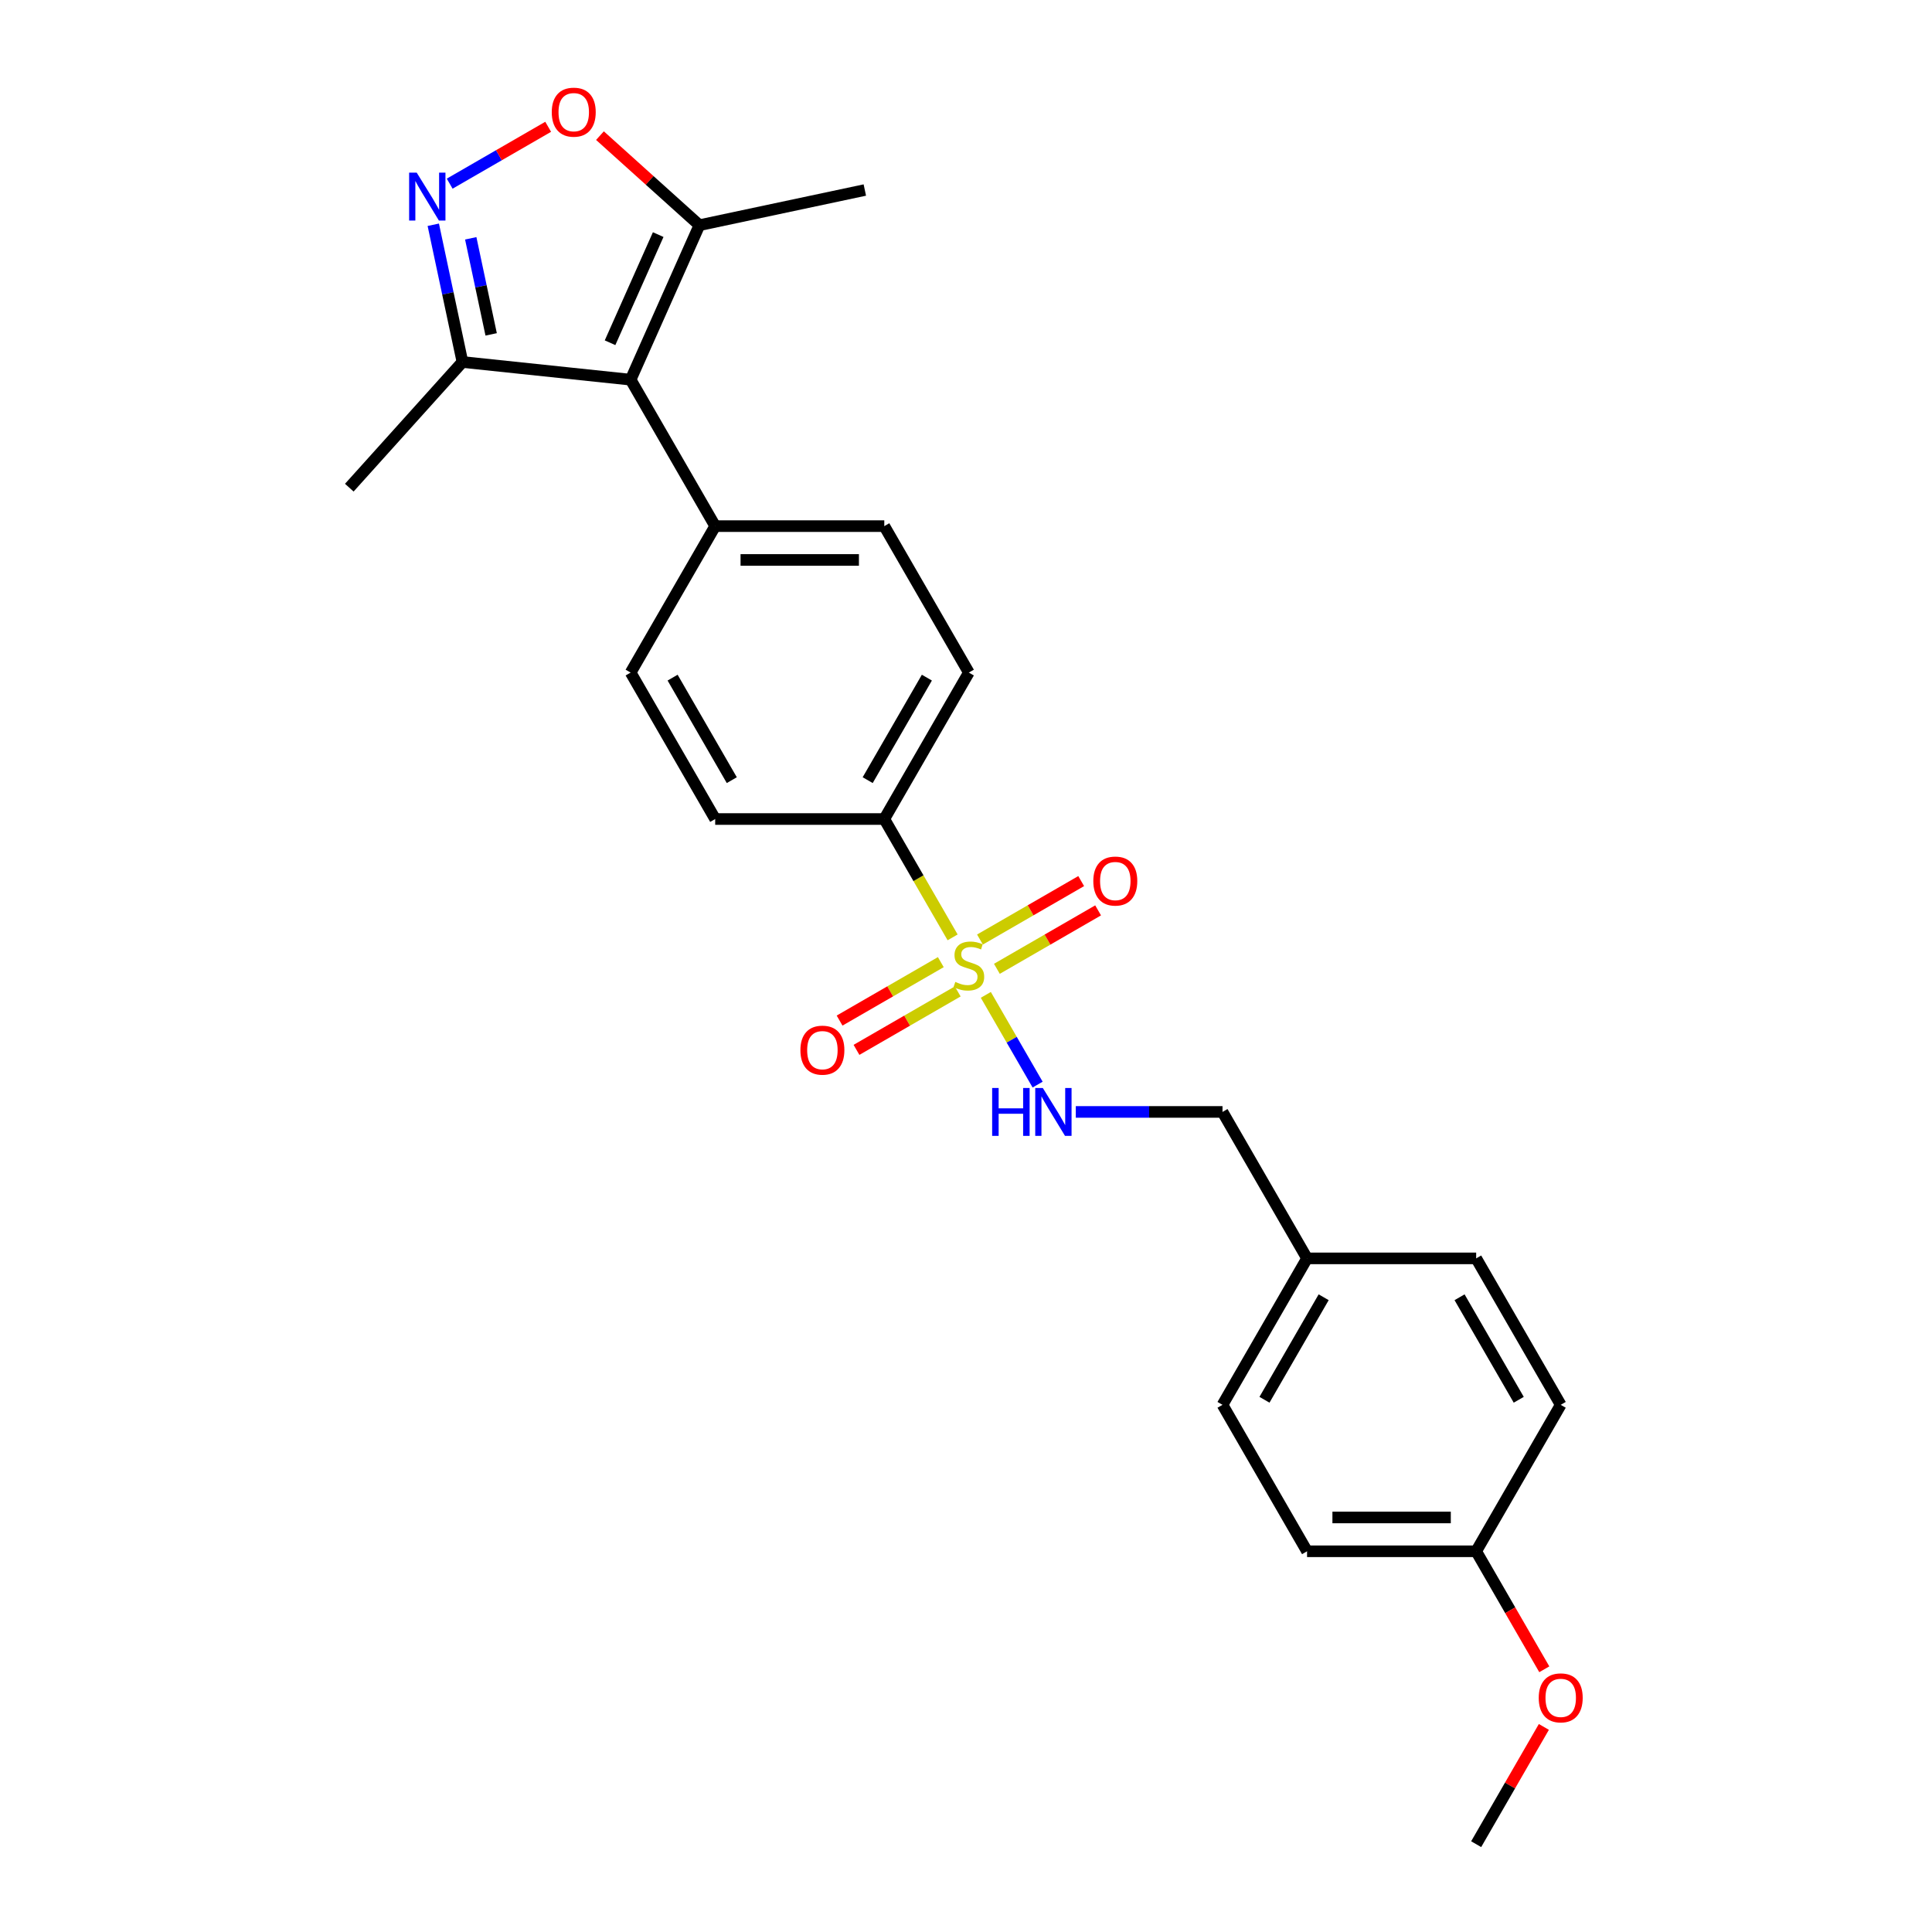 <?xml version='1.0' encoding='iso-8859-1'?>
<svg version='1.1' baseProfile='full'
              xmlns='http://www.w3.org/2000/svg'
                      xmlns:rdkit='http://www.rdkit.org/xml'
                      xmlns:xlink='http://www.w3.org/1999/xlink'
                  xml:space='preserve'
width='1000px' height='1000px' viewBox='0 0 1000 1000'>
<!-- END OF HEADER -->
<rect style='opacity:1.0;fill:#FFFFFF;stroke:none' width='1000' height='1000' x='0' y='0'> </rect>
<path class='bond-5' d='M 510.256,514.942 L 523.664,538.166' style='fill:none;fill-rule:evenodd;stroke:#CCCC00;stroke-width:6px;stroke-linecap:butt;stroke-linejoin:miter;stroke-opacity:1' />
<path class='bond-5' d='M 523.664,538.166 L 537.072,561.389' style='fill:none;fill-rule:evenodd;stroke:#0000FF;stroke-width:6px;stroke-linecap:butt;stroke-linejoin:miter;stroke-opacity:1' />
<path class='bond-6' d='M 493.074,485.182 L 475.391,454.555' style='fill:none;fill-rule:evenodd;stroke:#CCCC00;stroke-width:6px;stroke-linecap:butt;stroke-linejoin:miter;stroke-opacity:1' />
<path class='bond-6' d='M 475.391,454.555 L 457.708,423.927' style='fill:none;fill-rule:evenodd;stroke:#000000;stroke-width:6px;stroke-linecap:butt;stroke-linejoin:miter;stroke-opacity:1' />
<path class='bond-8' d='M 486.96,498.001 L 460.764,513.126' style='fill:none;fill-rule:evenodd;stroke:#CCCC00;stroke-width:6px;stroke-linecap:butt;stroke-linejoin:miter;stroke-opacity:1' />
<path class='bond-8' d='M 460.764,513.126 L 434.568,528.25' style='fill:none;fill-rule:evenodd;stroke:#FF0000;stroke-width:6px;stroke-linecap:butt;stroke-linejoin:miter;stroke-opacity:1' />
<path class='bond-8' d='M 495.713,513.162 L 469.517,528.286' style='fill:none;fill-rule:evenodd;stroke:#CCCC00;stroke-width:6px;stroke-linecap:butt;stroke-linejoin:miter;stroke-opacity:1' />
<path class='bond-8' d='M 469.517,528.286 L 443.321,543.411' style='fill:none;fill-rule:evenodd;stroke:#FF0000;stroke-width:6px;stroke-linecap:butt;stroke-linejoin:miter;stroke-opacity:1' />
<path class='bond-9' d='M 515.985,501.458 L 542.181,486.334' style='fill:none;fill-rule:evenodd;stroke:#CCCC00;stroke-width:6px;stroke-linecap:butt;stroke-linejoin:miter;stroke-opacity:1' />
<path class='bond-9' d='M 542.181,486.334 L 568.377,471.209' style='fill:none;fill-rule:evenodd;stroke:#FF0000;stroke-width:6px;stroke-linecap:butt;stroke-linejoin:miter;stroke-opacity:1' />
<path class='bond-9' d='M 507.232,486.298 L 533.428,471.173' style='fill:none;fill-rule:evenodd;stroke:#CCCC00;stroke-width:6px;stroke-linecap:butt;stroke-linejoin:miter;stroke-opacity:1' />
<path class='bond-9' d='M 533.428,471.173 L 559.624,456.049' style='fill:none;fill-rule:evenodd;stroke:#FF0000;stroke-width:6px;stroke-linecap:butt;stroke-linejoin:miter;stroke-opacity:1' />
<path class='bond-0' d='M 326.414,196.519 L 370.179,272.322' style='fill:none;fill-rule:evenodd;stroke:#000000;stroke-width:6px;stroke-linecap:butt;stroke-linejoin:miter;stroke-opacity:1' />
<path class='bond-3' d='M 326.414,196.519 L 362.016,116.557' style='fill:none;fill-rule:evenodd;stroke:#000000;stroke-width:6px;stroke-linecap:butt;stroke-linejoin:miter;stroke-opacity:1' />
<path class='bond-3' d='M 315.762,177.405 L 340.683,121.431' style='fill:none;fill-rule:evenodd;stroke:#000000;stroke-width:6px;stroke-linecap:butt;stroke-linejoin:miter;stroke-opacity:1' />
<path class='bond-4' d='M 326.414,196.519 L 239.364,187.37' style='fill:none;fill-rule:evenodd;stroke:#000000;stroke-width:6px;stroke-linecap:butt;stroke-linejoin:miter;stroke-opacity:1' />
<path class='bond-1' d='M 224.266,116.336 L 231.815,151.853' style='fill:none;fill-rule:evenodd;stroke:#0000FF;stroke-width:6px;stroke-linecap:butt;stroke-linejoin:miter;stroke-opacity:1' />
<path class='bond-1' d='M 231.815,151.853 L 239.364,187.37' style='fill:none;fill-rule:evenodd;stroke:#000000;stroke-width:6px;stroke-linecap:butt;stroke-linejoin:miter;stroke-opacity:1' />
<path class='bond-1' d='M 243.654,123.351 L 248.938,148.213' style='fill:none;fill-rule:evenodd;stroke:#0000FF;stroke-width:6px;stroke-linecap:butt;stroke-linejoin:miter;stroke-opacity:1' />
<path class='bond-1' d='M 248.938,148.213 L 254.223,173.075' style='fill:none;fill-rule:evenodd;stroke:#000000;stroke-width:6px;stroke-linecap:butt;stroke-linejoin:miter;stroke-opacity:1' />
<path class='bond-27' d='M 232.755,95.063 L 258.245,80.346' style='fill:none;fill-rule:evenodd;stroke:#0000FF;stroke-width:6px;stroke-linecap:butt;stroke-linejoin:miter;stroke-opacity:1' />
<path class='bond-27' d='M 258.245,80.346 L 283.736,65.629' style='fill:none;fill-rule:evenodd;stroke:#FF0000;stroke-width:6px;stroke-linecap:butt;stroke-linejoin:miter;stroke-opacity:1' />
<path class='bond-2' d='M 310.536,70.205 L 336.276,93.381' style='fill:none;fill-rule:evenodd;stroke:#FF0000;stroke-width:6px;stroke-linecap:butt;stroke-linejoin:miter;stroke-opacity:1' />
<path class='bond-2' d='M 336.276,93.381 L 362.016,116.557' style='fill:none;fill-rule:evenodd;stroke:#000000;stroke-width:6px;stroke-linecap:butt;stroke-linejoin:miter;stroke-opacity:1' />
<path class='bond-22' d='M 362.016,116.557 L 447.632,98.359' style='fill:none;fill-rule:evenodd;stroke:#000000;stroke-width:6px;stroke-linecap:butt;stroke-linejoin:miter;stroke-opacity:1' />
<path class='bond-23' d='M 239.364,187.37 L 180.796,252.417' style='fill:none;fill-rule:evenodd;stroke:#000000;stroke-width:6px;stroke-linecap:butt;stroke-linejoin:miter;stroke-opacity:1' />
<path class='bond-14' d='M 556.826,575.532 L 594.797,575.532' style='fill:none;fill-rule:evenodd;stroke:#0000FF;stroke-width:6px;stroke-linecap:butt;stroke-linejoin:miter;stroke-opacity:1' />
<path class='bond-14' d='M 594.797,575.532 L 632.767,575.532' style='fill:none;fill-rule:evenodd;stroke:#000000;stroke-width:6px;stroke-linecap:butt;stroke-linejoin:miter;stroke-opacity:1' />
<path class='bond-10' d='M 457.708,423.927 L 501.473,348.125' style='fill:none;fill-rule:evenodd;stroke:#000000;stroke-width:6px;stroke-linecap:butt;stroke-linejoin:miter;stroke-opacity:1' />
<path class='bond-10' d='M 449.112,403.804 L 479.748,350.742' style='fill:none;fill-rule:evenodd;stroke:#000000;stroke-width:6px;stroke-linecap:butt;stroke-linejoin:miter;stroke-opacity:1' />
<path class='bond-11' d='M 457.708,423.927 L 370.179,423.927' style='fill:none;fill-rule:evenodd;stroke:#000000;stroke-width:6px;stroke-linecap:butt;stroke-linejoin:miter;stroke-opacity:1' />
<path class='bond-7' d='M 370.179,272.322 L 326.414,348.125' style='fill:none;fill-rule:evenodd;stroke:#000000;stroke-width:6px;stroke-linecap:butt;stroke-linejoin:miter;stroke-opacity:1' />
<path class='bond-25' d='M 370.179,272.322 L 457.708,272.322' style='fill:none;fill-rule:evenodd;stroke:#000000;stroke-width:6px;stroke-linecap:butt;stroke-linejoin:miter;stroke-opacity:1' />
<path class='bond-25' d='M 383.308,289.828 L 444.579,289.828' style='fill:none;fill-rule:evenodd;stroke:#000000;stroke-width:6px;stroke-linecap:butt;stroke-linejoin:miter;stroke-opacity:1' />
<path class='bond-12' d='M 501.473,348.125 L 457.708,272.322' style='fill:none;fill-rule:evenodd;stroke:#000000;stroke-width:6px;stroke-linecap:butt;stroke-linejoin:miter;stroke-opacity:1' />
<path class='bond-13' d='M 370.179,423.927 L 326.414,348.125' style='fill:none;fill-rule:evenodd;stroke:#000000;stroke-width:6px;stroke-linecap:butt;stroke-linejoin:miter;stroke-opacity:1' />
<path class='bond-13' d='M 378.775,403.804 L 348.139,350.742' style='fill:none;fill-rule:evenodd;stroke:#000000;stroke-width:6px;stroke-linecap:butt;stroke-linejoin:miter;stroke-opacity:1' />
<path class='bond-15' d='M 632.767,575.532 L 676.531,651.335' style='fill:none;fill-rule:evenodd;stroke:#000000;stroke-width:6px;stroke-linecap:butt;stroke-linejoin:miter;stroke-opacity:1' />
<path class='bond-17' d='M 676.531,651.335 L 764.061,651.335' style='fill:none;fill-rule:evenodd;stroke:#000000;stroke-width:6px;stroke-linecap:butt;stroke-linejoin:miter;stroke-opacity:1' />
<path class='bond-18' d='M 676.531,651.335 L 632.767,727.138' style='fill:none;fill-rule:evenodd;stroke:#000000;stroke-width:6px;stroke-linecap:butt;stroke-linejoin:miter;stroke-opacity:1' />
<path class='bond-18' d='M 685.127,671.458 L 654.492,724.52' style='fill:none;fill-rule:evenodd;stroke:#000000;stroke-width:6px;stroke-linecap:butt;stroke-linejoin:miter;stroke-opacity:1' />
<path class='bond-16' d='M 764.061,802.94 L 676.531,802.94' style='fill:none;fill-rule:evenodd;stroke:#000000;stroke-width:6px;stroke-linecap:butt;stroke-linejoin:miter;stroke-opacity:1' />
<path class='bond-16' d='M 750.931,785.434 L 689.661,785.434' style='fill:none;fill-rule:evenodd;stroke:#000000;stroke-width:6px;stroke-linecap:butt;stroke-linejoin:miter;stroke-opacity:1' />
<path class='bond-21' d='M 764.061,802.94 L 781.693,833.48' style='fill:none;fill-rule:evenodd;stroke:#000000;stroke-width:6px;stroke-linecap:butt;stroke-linejoin:miter;stroke-opacity:1' />
<path class='bond-21' d='M 781.693,833.48 L 799.325,864.02' style='fill:none;fill-rule:evenodd;stroke:#FF0000;stroke-width:6px;stroke-linecap:butt;stroke-linejoin:miter;stroke-opacity:1' />
<path class='bond-26' d='M 764.061,802.94 L 807.825,727.138' style='fill:none;fill-rule:evenodd;stroke:#000000;stroke-width:6px;stroke-linecap:butt;stroke-linejoin:miter;stroke-opacity:1' />
<path class='bond-20' d='M 764.061,651.335 L 807.825,727.138' style='fill:none;fill-rule:evenodd;stroke:#000000;stroke-width:6px;stroke-linecap:butt;stroke-linejoin:miter;stroke-opacity:1' />
<path class='bond-20' d='M 755.465,671.458 L 786.1,724.52' style='fill:none;fill-rule:evenodd;stroke:#000000;stroke-width:6px;stroke-linecap:butt;stroke-linejoin:miter;stroke-opacity:1' />
<path class='bond-19' d='M 632.767,727.138 L 676.531,802.94' style='fill:none;fill-rule:evenodd;stroke:#000000;stroke-width:6px;stroke-linecap:butt;stroke-linejoin:miter;stroke-opacity:1' />
<path class='bond-24' d='M 799.103,893.85 L 781.582,924.198' style='fill:none;fill-rule:evenodd;stroke:#FF0000;stroke-width:6px;stroke-linecap:butt;stroke-linejoin:miter;stroke-opacity:1' />
<path class='bond-24' d='M 781.582,924.198 L 764.061,954.545' style='fill:none;fill-rule:evenodd;stroke:#000000;stroke-width:6px;stroke-linecap:butt;stroke-linejoin:miter;stroke-opacity:1' />
<path  class='atom-0' d='M 494.47 508.238
Q 494.751 508.343, 495.906 508.833
Q 497.061 509.323, 498.322 509.638
Q 499.617 509.918, 500.878 509.918
Q 503.223 509.918, 504.589 508.798
Q 505.954 507.642, 505.954 505.647
Q 505.954 504.281, 505.254 503.441
Q 504.589 502.601, 503.538 502.146
Q 502.488 501.69, 500.738 501.165
Q 498.532 500.5, 497.201 499.87
Q 495.906 499.24, 494.961 497.909
Q 494.05 496.579, 494.05 494.338
Q 494.05 491.222, 496.151 489.296
Q 498.287 487.371, 502.488 487.371
Q 505.359 487.371, 508.615 488.736
L 507.81 491.432
Q 504.834 490.207, 502.593 490.207
Q 500.177 490.207, 498.847 491.222
Q 497.516 492.202, 497.551 493.918
Q 497.551 495.248, 498.217 496.054
Q 498.917 496.859, 499.897 497.314
Q 500.913 497.769, 502.593 498.294
Q 504.834 498.995, 506.164 499.695
Q 507.495 500.395, 508.44 501.83
Q 509.42 503.231, 509.42 505.647
Q 509.42 509.078, 507.11 510.934
Q 504.834 512.754, 501.018 512.754
Q 498.812 512.754, 497.131 512.264
Q 495.486 511.809, 493.525 511.004
L 494.47 508.238
' fill='#CCCC00'/>
<path  class='atom-2' d='M 215.687 89.359
L 223.809 102.489
Q 224.615 103.784, 225.91 106.13
Q 227.205 108.476, 227.276 108.616
L 227.276 89.359
L 230.567 89.359
L 230.567 114.148
L 227.17 114.148
L 218.453 99.793
Q 217.437 98.112, 216.352 96.186
Q 215.301 94.261, 214.986 93.666
L 214.986 114.148
L 211.765 114.148
L 211.765 89.359
L 215.687 89.359
' fill='#0000FF'/>
<path  class='atom-3' d='M 285.59 58.059
Q 285.59 52.107, 288.531 48.781
Q 291.472 45.455, 296.969 45.455
Q 302.465 45.455, 305.406 48.781
Q 308.347 52.107, 308.347 58.059
Q 308.347 64.081, 305.371 67.512
Q 302.395 70.908, 296.969 70.908
Q 291.507 70.908, 288.531 67.512
Q 285.59 64.116, 285.59 58.059
M 296.969 68.107
Q 300.75 68.107, 302.781 65.586
Q 304.846 63.03, 304.846 58.059
Q 304.846 53.192, 302.781 50.741
Q 300.75 48.255, 296.969 48.255
Q 293.187 48.255, 291.122 50.706
Q 289.091 53.157, 289.091 58.059
Q 289.091 63.065, 291.122 65.586
Q 293.187 68.107, 296.969 68.107
' fill='#FF0000'/>
<path  class='atom-6' d='M 513.534 563.138
L 516.895 563.138
L 516.895 573.677
L 529.57 573.677
L 529.57 563.138
L 532.931 563.138
L 532.931 587.927
L 529.57 587.927
L 529.57 576.478
L 516.895 576.478
L 516.895 587.927
L 513.534 587.927
L 513.534 563.138
' fill='#0000FF'/>
<path  class='atom-6' d='M 539.758 563.138
L 547.881 576.268
Q 548.686 577.563, 549.982 579.909
Q 551.277 582.255, 551.347 582.395
L 551.347 563.138
L 554.638 563.138
L 554.638 587.927
L 551.242 587.927
L 542.524 573.572
Q 541.509 571.891, 540.423 569.966
Q 539.373 568.04, 539.058 567.445
L 539.058 587.927
L 535.837 587.927
L 535.837 563.138
L 539.758 563.138
' fill='#0000FF'/>
<path  class='atom-9' d='M 414.291 543.564
Q 414.291 537.612, 417.232 534.286
Q 420.173 530.96, 425.67 530.96
Q 431.167 530.96, 434.108 534.286
Q 437.049 537.612, 437.049 543.564
Q 437.049 549.586, 434.073 553.018
Q 431.097 556.414, 425.67 556.414
Q 420.208 556.414, 417.232 553.018
Q 414.291 549.621, 414.291 543.564
M 425.67 553.613
Q 429.451 553.613, 431.482 551.092
Q 433.548 548.536, 433.548 543.564
Q 433.548 538.698, 431.482 536.247
Q 429.451 533.761, 425.67 533.761
Q 421.889 533.761, 419.823 536.212
Q 417.793 538.663, 417.793 543.564
Q 417.793 548.571, 419.823 551.092
Q 421.889 553.613, 425.67 553.613
' fill='#FF0000'/>
<path  class='atom-10' d='M 565.897 456.035
Q 565.897 450.083, 568.838 446.757
Q 571.779 443.431, 577.275 443.431
Q 582.772 443.431, 585.713 446.757
Q 588.654 450.083, 588.654 456.035
Q 588.654 462.057, 585.678 465.488
Q 582.702 468.884, 577.275 468.884
Q 571.814 468.884, 568.838 465.488
Q 565.897 462.092, 565.897 456.035
M 577.275 466.083
Q 581.057 466.083, 583.087 463.563
Q 585.153 461.007, 585.153 456.035
Q 585.153 451.168, 583.087 448.718
Q 581.057 446.232, 577.275 446.232
Q 573.494 446.232, 571.428 448.683
Q 569.398 451.133, 569.398 456.035
Q 569.398 461.042, 571.428 463.563
Q 573.494 466.083, 577.275 466.083
' fill='#FF0000'/>
<path  class='atom-22' d='M 796.447 878.813
Q 796.447 872.861, 799.388 869.535
Q 802.329 866.209, 807.825 866.209
Q 813.322 866.209, 816.263 869.535
Q 819.204 872.861, 819.204 878.813
Q 819.204 884.835, 816.228 888.266
Q 813.252 891.662, 807.825 891.662
Q 802.364 891.662, 799.388 888.266
Q 796.447 884.87, 796.447 878.813
M 807.825 888.861
Q 811.607 888.861, 813.637 886.34
Q 815.703 883.785, 815.703 878.813
Q 815.703 873.946, 813.637 871.495
Q 811.607 869.01, 807.825 869.01
Q 804.044 869.01, 801.978 871.46
Q 799.948 873.911, 799.948 878.813
Q 799.948 883.82, 801.978 886.34
Q 804.044 888.861, 807.825 888.861
' fill='#FF0000'/>
</svg>
